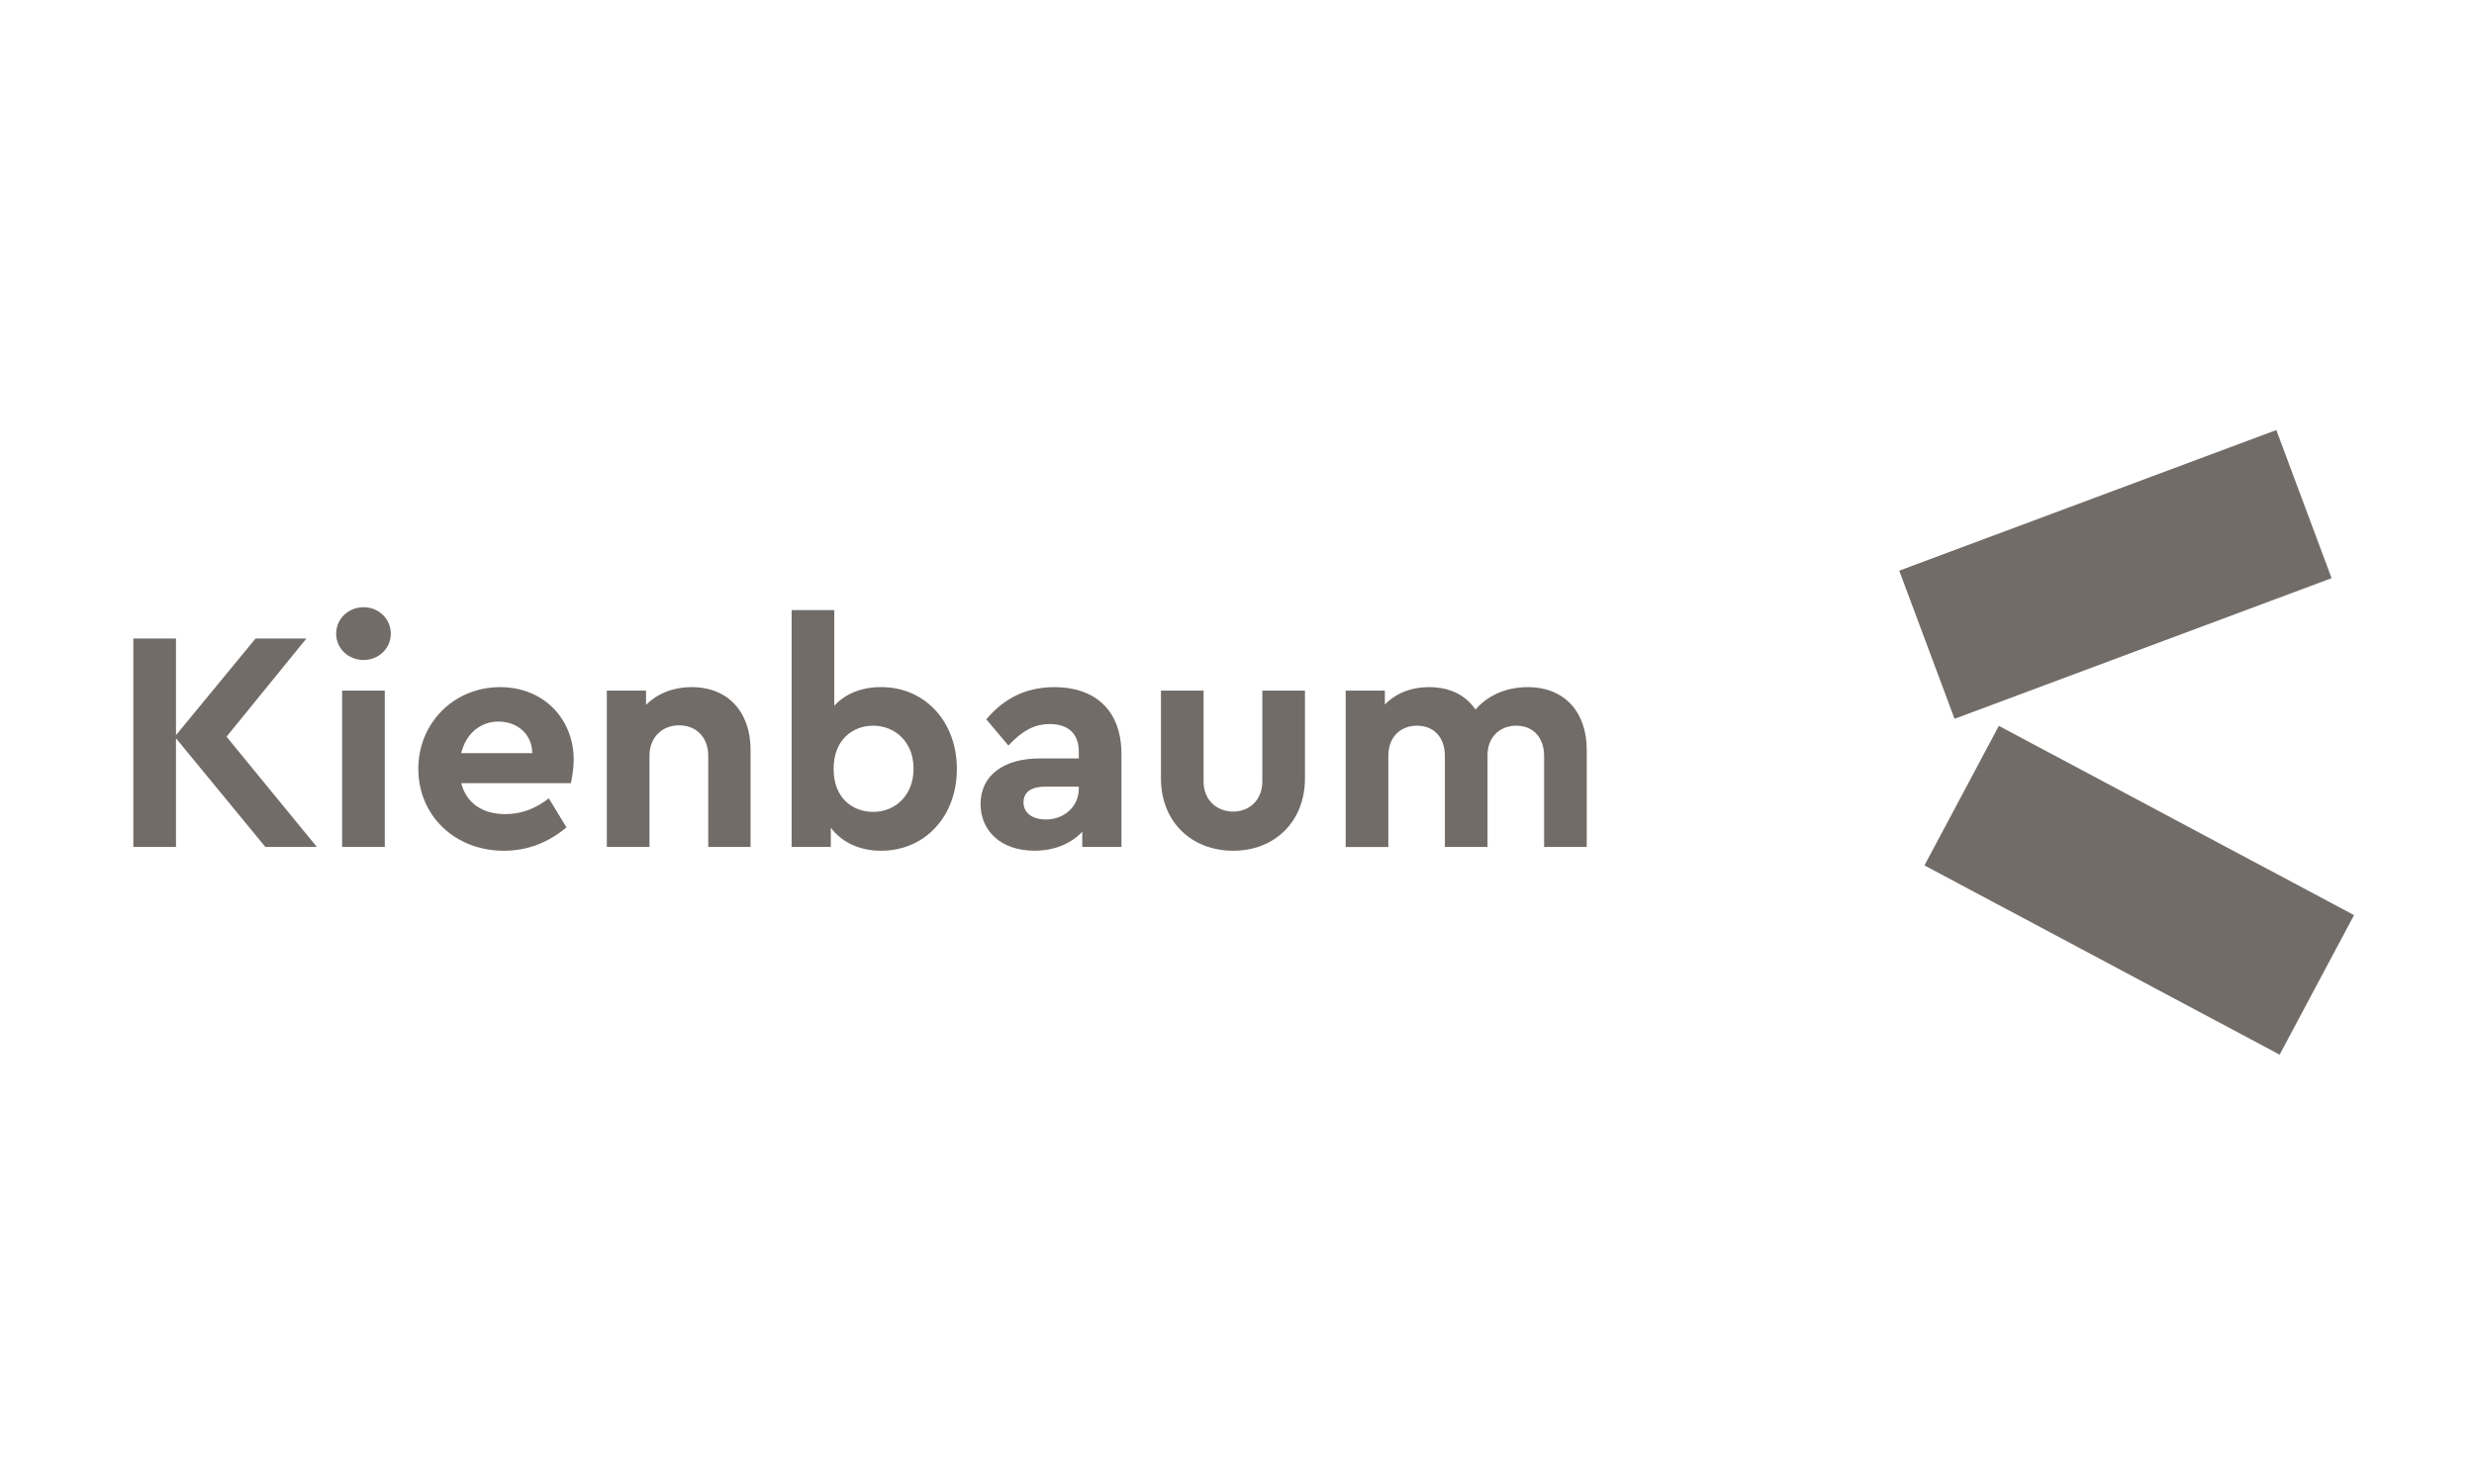<?xml version="1.0" encoding="UTF-8"?>
<svg width="250px" height="150px" viewBox="0 0 250 150" version="1.1" xmlns="http://www.w3.org/2000/svg" xmlns:xlink="http://www.w3.org/1999/xlink">
    <!-- Generator: Sketch 61 (89581) - https://sketch.com -->
    <title>kienbaum_consultants_international_gmbh</title>
    <desc>Created with Sketch.</desc>
    <g id="Erweitertes-Netzwerk-/-Sonstiges" stroke="none" stroke-width="1" fill="none" fill-rule="evenodd">
        <g id="kienbaum_consultants_international_gmbh" fill="#726C68" fill-rule="nonzero">
            <g id="Kienbaum-Logo-2019" transform="translate(13, 43)">
                <polygon id="Rectangle" transform="translate(203.173, 46.985) rotate(-61.941) translate(-203.173, -46.985) " points="195.181 26.65 211.164 26.65 211.164 67.321 195.181 67.321"></polygon>
                <polygon id="Rectangle" transform="translate(200.766, 15.062) rotate(-20.457) translate(-200.766, -15.062) " points="180.432 7.071 221.1 7.071 221.1 23.052 180.432 23.052"></polygon>
                <path d="M147.342,32.808 L147.342,42.606 L143.032,42.606 L143.032,33.415 C143.032,31.531 141.915,30.352 140.221,30.352 C138.496,30.352 137.317,31.562 137.317,33.318 L137.317,42.606 L133.007,42.606 L133.007,33.415 C133.007,31.531 131.89,30.352 130.196,30.352 C128.471,30.352 127.292,31.531 127.292,33.415 L127.292,42.611 L122.983,42.611 L122.983,26.804 L126.942,26.804 L126.942,28.21 C127.998,27.124 129.527,26.454 131.411,26.454 C133.548,26.454 135.113,27.283 136.102,28.72 C137.281,27.345 139.134,26.454 141.369,26.454 C145.143,26.454 147.342,29.008 147.342,32.808" id="Path"></path>
                <path d="M118.869,35.65 C118.869,40.119 115.739,42.992 111.625,42.992 C107.444,42.992 104.314,40.119 104.314,35.65 L104.314,26.804 L108.623,26.804 L108.623,36 C108.623,37.848 109.931,39.033 111.625,39.033 C113.252,39.033 114.559,37.854 114.559,36 L114.559,26.804 L118.869,26.804 L118.869,35.65 Z" id="Path"></path>
                <path d="M100.323,33.22 L100.323,42.606 L96.364,42.606 L96.364,41.072 C95.247,42.251 93.589,42.987 91.545,42.987 C88.095,42.987 86.087,40.943 86.087,38.26 C86.087,35.387 88.419,33.662 92.054,33.662 L96.014,33.662 L96.014,32.962 C96.014,31.237 95.025,30.187 93.079,30.187 C91.385,30.187 90.206,30.985 88.898,32.355 L86.664,29.708 C88.517,27.505 90.783,26.454 93.558,26.454 C97.579,26.454 100.323,28.72 100.323,33.22 M96.014,36.7 L96.014,36.51 L92.631,36.51 C91.225,36.51 90.427,37.055 90.427,38.106 C90.427,39.192 91.354,39.831 92.693,39.831 C94.515,39.831 96.014,38.554 96.014,36.7" id="Shape"></path>
                <path d="M83.693,34.723 C83.693,39.481 80.501,42.992 76.031,42.992 C73.859,42.992 72.041,42.132 70.955,40.66 L70.955,42.606 L66.995,42.606 L66.995,18.664 L71.305,18.664 L71.305,28.334 C72.422,27.124 74.049,26.449 76.031,26.449 C80.501,26.454 83.693,29.966 83.693,34.723 M79.316,34.692 C79.316,32.01 77.463,30.352 75.228,30.352 C73.215,30.352 71.238,31.727 71.238,34.723 C71.238,37.756 73.251,39.064 75.228,39.064 C77.499,39.064 79.316,37.37 79.316,34.692" id="Shape"></path>
                <path d="M44.686,36.16 L33.611,36.16 C34.121,38.173 35.748,39.29 38.049,39.29 C39.774,39.29 41.18,38.682 42.457,37.694 L44.243,40.629 C42.457,42.127 40.351,42.992 37.92,42.992 C32.911,42.992 29.271,39.383 29.271,34.723 C29.271,30.064 32.88,26.454 37.539,26.454 C41.978,26.454 44.974,29.708 44.974,33.796 C44.969,34.692 44.809,35.614 44.686,36.16 M33.606,33.127 L40.788,33.127 C40.757,31.119 39.192,29.935 37.375,29.935 C35.552,29.935 34.085,31.145 33.606,33.127" id="Shape"></path>
                <path d="M26.49,21.058 C26.49,22.557 25.244,23.71 23.746,23.71 C22.212,23.71 20.971,22.562 20.971,21.058 C20.971,19.529 22.217,18.376 23.746,18.376 C25.244,18.381 26.49,19.529 26.49,21.058 M25.883,42.606 L21.573,42.606 L21.573,26.804 L25.883,26.804 C25.883,26.804 25.883,42.606 25.883,42.606 Z" id="Shape"></path>
                <polygon id="Path" points="13.814 42.606 4.783 31.624 4.783 42.606 0.474 42.606 0.474 21.537 4.783 21.537 4.783 31.309 12.826 21.537 17.964 21.537 9.891 31.464 19.019 42.606"></polygon>
                <path d="M62.846,32.808 L62.846,42.606 L58.567,42.606 L58.567,33.379 C58.567,31.562 57.388,30.316 55.632,30.316 C53.876,30.316 52.63,31.562 52.63,33.379 L52.63,42.606 L48.321,42.606 L48.321,26.804 L52.28,26.804 L52.28,28.241 C53.367,27.154 54.963,26.454 56.909,26.454 C60.611,26.454 62.846,29.008 62.846,32.808" id="Path"></path>
            </g>
        </g>
    </g>
</svg>